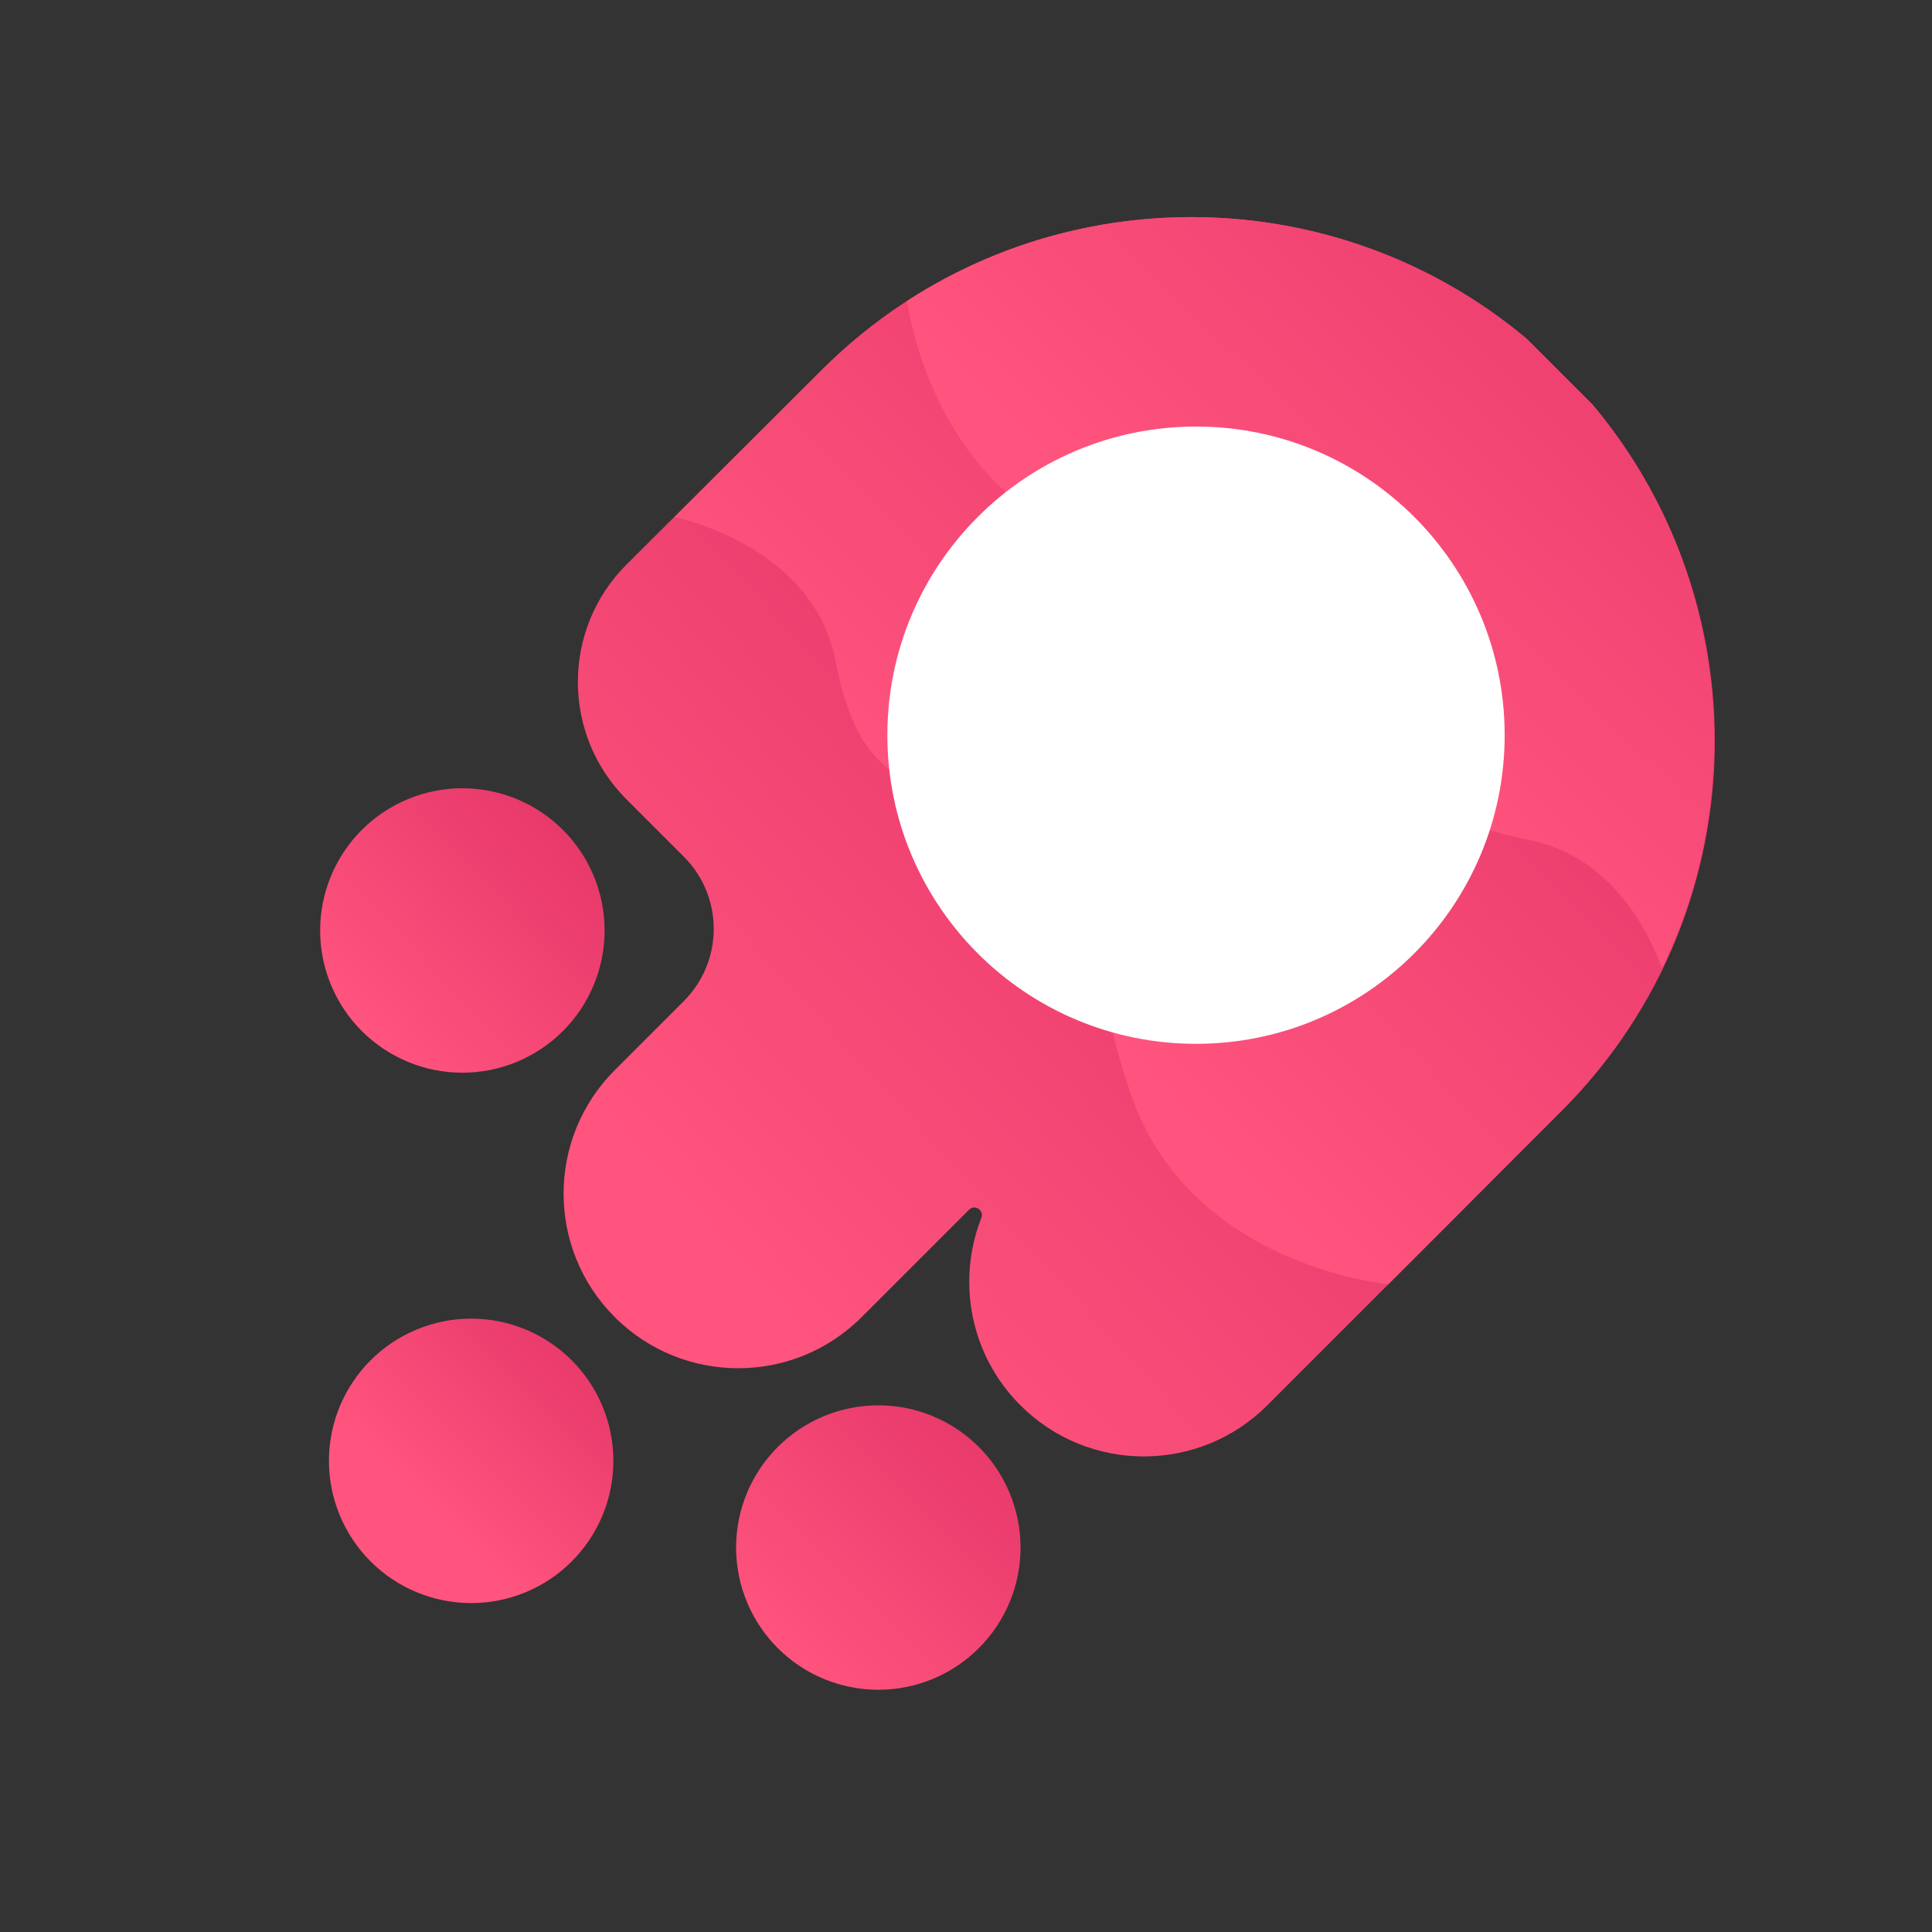 <svg xmlns="http://www.w3.org/2000/svg" xmlns:xlink="http://www.w3.org/1999/xlink" width="500" zoomAndPan="magnify" viewBox="0 0 375 375" height="500" preserveAspectRatio="xMidYMid meet" version="1.0"><rect x="0" y="0" width="375" height="375" fill="#333333" stroke="none"/><defs><clipPath id="504f65f7f2"><path d="M 109 42 L 333 42 L 333 283 L 109 283 Z M 109 42 " clip-rule="nonzero"/></clipPath><clipPath id="efc9309515"><path d="M 143.77 374.984 L -0.18 231.035 L 230.719 0.141 L 374.664 144.086 Z M 143.77 374.984 " clip-rule="nonzero"/></clipPath><clipPath id="1d8388424d"><path d="M 143.77 374.984 L -0.18 231.035 L 230.719 0.141 L 374.664 144.086 Z M 143.77 374.984 " clip-rule="nonzero"/></clipPath><clipPath id="1529248039"><path d="M 121.602 109.578 C 109.016 122.164 109.016 142.566 121.602 155.152 L 132.73 166.281 C 140.469 174.02 140.469 186.57 132.73 194.309 L 119.32 207.719 C 106.086 220.953 106.086 242.41 119.32 255.645 C 132.555 268.883 154.016 268.883 167.25 255.645 L 188.082 234.812 C 189.219 233.676 191.062 234.93 190.465 236.422 C 190.449 236.465 190.43 236.508 190.414 236.551 C 185.719 248.684 188.266 262.977 198.059 272.766 C 211.293 286 232.75 286 245.988 272.766 L 282.281 236.473 L 302.996 215.41 C 342.637 175.77 342.637 111.5 302.996 71.863 C 263.359 32.223 199.09 32.223 159.449 71.863 Z M 121.602 109.578 " clip-rule="nonzero"/></clipPath><linearGradient x1="166.642" gradientTransform="matrix(-0.462, -0.462, 0.462, -0.462, 143.807, 374.945)" y1="43.991" x2="140.826" gradientUnits="userSpaceOnUse" y2="597.852" id="8953f0e99c"><stop stop-opacity="1" stop-color="rgb(100%, 32.899%, 49.399%)" offset="0"/><stop stop-opacity="1" stop-color="rgb(100%, 32.899%, 49.399%)" offset="0.045"/><stop stop-opacity="1" stop-color="rgb(100%, 32.899%, 49.399%)" offset="0.125"/><stop stop-opacity="1" stop-color="rgb(100%, 32.899%, 49.399%)" offset="0.156"/><stop stop-opacity="1" stop-color="rgb(99.979%, 32.875%, 49.382%)" offset="0.172"/><stop stop-opacity="1" stop-color="rgb(99.86%, 32.738%, 49.284%)" offset="0.18"/><stop stop-opacity="1" stop-color="rgb(99.667%, 32.513%, 49.123%)" offset="0.188"/><stop stop-opacity="1" stop-color="rgb(99.474%, 32.289%, 48.962%)" offset="0.195"/><stop stop-opacity="1" stop-color="rgb(99.28%, 32.065%, 48.802%)" offset="0.203"/><stop stop-opacity="1" stop-color="rgb(99.086%, 31.839%, 48.642%)" offset="0.211"/><stop stop-opacity="1" stop-color="rgb(98.894%, 31.615%, 48.48%)" offset="0.219"/><stop stop-opacity="1" stop-color="rgb(98.7%, 31.39%, 48.32%)" offset="0.227"/><stop stop-opacity="1" stop-color="rgb(98.506%, 31.166%, 48.16%)" offset="0.234"/><stop stop-opacity="1" stop-color="rgb(98.312%, 30.942%, 47.998%)" offset="0.242"/><stop stop-opacity="1" stop-color="rgb(98.12%, 30.717%, 47.838%)" offset="0.25"/><stop stop-opacity="1" stop-color="rgb(97.926%, 30.492%, 47.678%)" offset="0.258"/><stop stop-opacity="1" stop-color="rgb(97.733%, 30.267%, 47.517%)" offset="0.266"/><stop stop-opacity="1" stop-color="rgb(97.539%, 30.043%, 47.356%)" offset="0.273"/><stop stop-opacity="1" stop-color="rgb(97.346%, 29.819%, 47.195%)" offset="0.281"/><stop stop-opacity="1" stop-color="rgb(97.153%, 29.594%, 47.035%)" offset="0.289"/><stop stop-opacity="1" stop-color="rgb(96.959%, 29.37%, 46.873%)" offset="0.297"/><stop stop-opacity="1" stop-color="rgb(96.765%, 29.144%, 46.713%)" offset="0.305"/><stop stop-opacity="1" stop-color="rgb(96.573%, 28.92%, 46.553%)" offset="0.312"/><stop stop-opacity="1" stop-color="rgb(96.379%, 28.696%, 46.393%)" offset="0.32"/><stop stop-opacity="1" stop-color="rgb(96.185%, 28.471%, 46.231%)" offset="0.328"/><stop stop-opacity="1" stop-color="rgb(95.992%, 28.247%, 46.071%)" offset="0.336"/><stop stop-opacity="1" stop-color="rgb(95.799%, 28.023%, 45.911%)" offset="0.344"/><stop stop-opacity="1" stop-color="rgb(95.605%, 27.797%, 45.75%)" offset="0.352"/><stop stop-opacity="1" stop-color="rgb(95.412%, 27.573%, 45.589%)" offset="0.359"/><stop stop-opacity="1" stop-color="rgb(95.218%, 27.348%, 45.428%)" offset="0.367"/><stop stop-opacity="1" stop-color="rgb(95.024%, 27.124%, 45.268%)" offset="0.375"/><stop stop-opacity="1" stop-color="rgb(94.832%, 26.9%, 45.107%)" offset="0.383"/><stop stop-opacity="1" stop-color="rgb(94.638%, 26.675%, 44.946%)" offset="0.391"/><stop stop-opacity="1" stop-color="rgb(94.444%, 26.45%, 44.786%)" offset="0.398"/><stop stop-opacity="1" stop-color="rgb(94.25%, 26.225%, 44.626%)" offset="0.406"/><stop stop-opacity="1" stop-color="rgb(94.058%, 26.001%, 44.464%)" offset="0.414"/><stop stop-opacity="1" stop-color="rgb(93.864%, 25.777%, 44.304%)" offset="0.422"/><stop stop-opacity="1" stop-color="rgb(93.671%, 25.552%, 44.144%)" offset="0.43"/><stop stop-opacity="1" stop-color="rgb(93.477%, 25.328%, 43.983%)" offset="0.438"/><stop stop-opacity="1" stop-color="rgb(93.285%, 25.102%, 43.822%)" offset="0.445"/><stop stop-opacity="1" stop-color="rgb(93.091%, 24.878%, 43.661%)" offset="0.453"/><stop stop-opacity="1" stop-color="rgb(92.897%, 24.654%, 43.501%)" offset="0.461"/><stop stop-opacity="1" stop-color="rgb(92.703%, 24.429%, 43.34%)" offset="0.469"/><stop stop-opacity="1" stop-color="rgb(92.511%, 24.205%, 43.179%)" offset="0.477"/><stop stop-opacity="1" stop-color="rgb(92.317%, 23.981%, 43.019%)" offset="0.484"/><stop stop-opacity="1" stop-color="rgb(92.123%, 23.755%, 42.859%)" offset="0.492"/><stop stop-opacity="1" stop-color="rgb(91.93%, 23.531%, 42.697%)" offset="0.5"/><stop stop-opacity="1" stop-color="rgb(91.737%, 23.306%, 42.537%)" offset="0.508"/><stop stop-opacity="1" stop-color="rgb(91.544%, 23.082%, 42.377%)" offset="0.516"/><stop stop-opacity="1" stop-color="rgb(91.35%, 22.858%, 42.216%)" offset="0.523"/><stop stop-opacity="1" stop-color="rgb(91.156%, 22.633%, 42.055%)" offset="0.531"/><stop stop-opacity="1" stop-color="rgb(90.964%, 22.408%, 41.895%)" offset="0.539"/><stop stop-opacity="1" stop-color="rgb(90.77%, 22.183%, 41.734%)" offset="0.547"/><stop stop-opacity="1" stop-color="rgb(90.576%, 21.959%, 41.573%)" offset="0.555"/><stop stop-opacity="1" stop-color="rgb(90.382%, 21.735%, 41.412%)" offset="0.562"/><stop stop-opacity="1" stop-color="rgb(90.189%, 21.51%, 41.252%)" offset="0.57"/><stop stop-opacity="1" stop-color="rgb(89.996%, 21.286%, 41.092%)" offset="0.578"/><stop stop-opacity="1" stop-color="rgb(89.803%, 21.06%, 40.93%)" offset="0.586"/><stop stop-opacity="1" stop-color="rgb(89.609%, 20.836%, 40.77%)" offset="0.594"/><stop stop-opacity="1" stop-color="rgb(89.415%, 20.612%, 40.61%)" offset="0.602"/><stop stop-opacity="1" stop-color="rgb(89.223%, 20.387%, 40.45%)" offset="0.609"/><stop stop-opacity="1" stop-color="rgb(89.029%, 20.163%, 40.288%)" offset="0.617"/><stop stop-opacity="1" stop-color="rgb(88.835%, 19.937%, 40.128%)" offset="0.625"/><stop stop-opacity="1" stop-color="rgb(88.641%, 19.713%, 39.967%)" offset="0.633"/><stop stop-opacity="1" stop-color="rgb(88.449%, 19.489%, 39.806%)" offset="0.641"/><stop stop-opacity="1" stop-color="rgb(88.275%, 19.287%, 39.662%)" offset="0.656"/><stop stop-opacity="1" stop-color="rgb(88.199%, 19.199%, 39.6%)" offset="0.688"/><stop stop-opacity="1" stop-color="rgb(88.199%, 19.199%, 39.6%)" offset="0.75"/><stop stop-opacity="1" stop-color="rgb(88.199%, 19.199%, 39.6%)" offset="0.955"/><stop stop-opacity="1" stop-color="rgb(88.199%, 19.199%, 39.6%)" offset="1"/></linearGradient><clipPath id="019e1f2ac2"><path d="M 62 153 L 118 153 L 118 209 L 62 209 Z M 62 153 " clip-rule="nonzero"/></clipPath><clipPath id="4891cc63c7"><path d="M 143.77 374.984 L -0.18 231.035 L 230.719 0.141 L 374.664 144.086 Z M 143.77 374.984 " clip-rule="nonzero"/></clipPath><clipPath id="34510dd81d"><path d="M 143.77 374.984 L -0.18 231.035 L 230.719 0.141 L 374.664 144.086 Z M 143.77 374.984 " clip-rule="nonzero"/></clipPath><clipPath id="19762cc3df"><path d="M 70.227 161.086 C 70.867 160.445 71.535 159.84 72.234 159.266 C 72.934 158.691 73.66 158.156 74.41 157.652 C 75.164 157.148 75.938 156.688 76.734 156.258 C 77.531 155.832 78.348 155.445 79.184 155.102 C 80.02 154.754 80.867 154.449 81.734 154.188 C 82.598 153.926 83.477 153.707 84.363 153.531 C 85.25 153.355 86.141 153.223 87.043 153.133 C 87.941 153.043 88.844 153 89.746 153 C 90.652 153 91.555 153.043 92.453 153.133 C 93.352 153.223 94.246 153.355 95.133 153.531 C 96.02 153.707 96.895 153.926 97.762 154.188 C 98.625 154.449 99.477 154.754 100.312 155.102 C 101.145 155.445 101.961 155.832 102.758 156.258 C 103.559 156.688 104.332 157.148 105.082 157.652 C 105.836 158.156 106.559 158.691 107.258 159.266 C 107.957 159.84 108.629 160.445 109.266 161.086 C 109.906 161.723 110.512 162.395 111.086 163.094 C 111.66 163.793 112.195 164.516 112.699 165.27 C 113.203 166.02 113.664 166.793 114.094 167.594 C 114.52 168.391 114.902 169.207 115.25 170.039 C 115.598 170.875 115.902 171.727 116.164 172.59 C 116.426 173.457 116.645 174.332 116.82 175.219 C 116.996 176.105 117.129 177 117.219 177.898 C 117.309 178.797 117.352 179.699 117.352 180.605 C 117.352 181.508 117.309 182.41 117.219 183.309 C 117.129 184.211 116.996 185.102 116.82 185.988 C 116.645 186.875 116.426 187.754 116.164 188.617 C 115.902 189.484 115.598 190.332 115.25 191.168 C 114.902 192.004 114.52 192.82 114.094 193.617 C 113.664 194.414 113.203 195.188 112.699 195.941 C 112.195 196.691 111.66 197.418 111.086 198.117 C 110.512 198.816 109.906 199.484 109.266 200.125 C 108.629 200.762 107.957 201.371 107.258 201.945 C 106.559 202.516 105.836 203.055 105.082 203.559 C 104.332 204.059 103.559 204.523 102.758 204.949 C 101.961 205.375 101.145 205.762 100.312 206.109 C 99.477 206.453 98.625 206.758 97.762 207.02 C 96.895 207.281 96.02 207.504 95.133 207.68 C 94.246 207.855 93.352 207.988 92.453 208.078 C 91.555 208.164 90.652 208.211 89.746 208.211 C 88.844 208.211 87.941 208.164 87.043 208.078 C 86.141 207.988 85.25 207.855 84.363 207.68 C 83.477 207.504 82.598 207.281 81.734 207.02 C 80.867 206.758 80.02 206.453 79.184 206.109 C 78.348 205.762 77.531 205.375 76.734 204.949 C 75.938 204.523 75.164 204.059 74.41 203.559 C 73.66 203.055 72.934 202.516 72.234 201.941 C 71.535 201.371 70.867 200.762 70.227 200.125 C 69.59 199.484 68.98 198.816 68.406 198.117 C 67.836 197.418 67.297 196.691 66.793 195.941 C 66.293 195.188 65.828 194.414 65.402 193.617 C 64.977 192.82 64.59 192.004 64.242 191.168 C 63.898 190.332 63.594 189.484 63.332 188.617 C 63.066 187.754 62.848 186.875 62.672 185.988 C 62.496 185.102 62.363 184.211 62.273 183.309 C 62.188 182.41 62.141 181.508 62.141 180.605 C 62.141 179.699 62.188 178.797 62.273 177.898 C 62.363 177 62.496 176.105 62.672 175.219 C 62.848 174.332 63.07 173.457 63.332 172.59 C 63.594 171.727 63.898 170.875 64.242 170.039 C 64.59 169.207 64.977 168.391 65.402 167.594 C 65.828 166.793 66.293 166.02 66.793 165.27 C 67.297 164.516 67.836 163.793 68.406 163.094 C 68.98 162.395 69.59 161.723 70.227 161.086 Z M 70.227 161.086 " clip-rule="nonzero"/></clipPath><linearGradient x1="271.242" gradientTransform="matrix(-0.462, -0.462, 0.462, -0.462, 143.807, 374.945)" y1="89.649" x2="266.105" gradientUnits="userSpaceOnUse" y2="213.809" id="8ea339b34c"><stop stop-opacity="1" stop-color="rgb(100%, 32.899%, 49.399%)" offset="0"/><stop stop-opacity="1" stop-color="rgb(100%, 32.899%, 49.399%)" offset="0.04"/><stop stop-opacity="1" stop-color="rgb(100%, 32.899%, 49.399%)" offset="0.125"/><stop stop-opacity="1" stop-color="rgb(100%, 32.899%, 49.399%)" offset="0.156"/><stop stop-opacity="1" stop-color="rgb(99.921%, 32.806%, 49.333%)" offset="0.172"/><stop stop-opacity="1" stop-color="rgb(99.734%, 32.591%, 49.179%)" offset="0.188"/><stop stop-opacity="1" stop-color="rgb(99.522%, 32.346%, 49.004%)" offset="0.203"/><stop stop-opacity="1" stop-color="rgb(99.312%, 32.1%, 48.828%)" offset="0.219"/><stop stop-opacity="1" stop-color="rgb(99.1%, 31.854%, 48.651%)" offset="0.234"/><stop stop-opacity="1" stop-color="rgb(98.888%, 31.609%, 48.476%)" offset="0.25"/><stop stop-opacity="1" stop-color="rgb(98.676%, 31.363%, 48.3%)" offset="0.266"/><stop stop-opacity="1" stop-color="rgb(98.465%, 31.117%, 48.125%)" offset="0.281"/><stop stop-opacity="1" stop-color="rgb(98.253%, 30.872%, 47.949%)" offset="0.297"/><stop stop-opacity="1" stop-color="rgb(98.041%, 30.626%, 47.772%)" offset="0.312"/><stop stop-opacity="1" stop-color="rgb(97.829%, 30.38%, 47.597%)" offset="0.328"/><stop stop-opacity="1" stop-color="rgb(97.618%, 30.135%, 47.421%)" offset="0.344"/><stop stop-opacity="1" stop-color="rgb(97.406%, 29.887%, 47.246%)" offset="0.359"/><stop stop-opacity="1" stop-color="rgb(97.194%, 29.642%, 47.069%)" offset="0.375"/><stop stop-opacity="1" stop-color="rgb(96.982%, 29.396%, 46.893%)" offset="0.391"/><stop stop-opacity="1" stop-color="rgb(96.771%, 29.15%, 46.718%)" offset="0.406"/><stop stop-opacity="1" stop-color="rgb(96.559%, 28.905%, 46.542%)" offset="0.422"/><stop stop-opacity="1" stop-color="rgb(96.347%, 28.659%, 46.365%)" offset="0.438"/><stop stop-opacity="1" stop-color="rgb(96.135%, 28.413%, 46.19%)" offset="0.453"/><stop stop-opacity="1" stop-color="rgb(95.924%, 28.168%, 46.014%)" offset="0.469"/><stop stop-opacity="1" stop-color="rgb(95.712%, 27.922%, 45.839%)" offset="0.484"/><stop stop-opacity="1" stop-color="rgb(95.5%, 27.676%, 45.663%)" offset="0.5"/><stop stop-opacity="1" stop-color="rgb(95.288%, 27.431%, 45.486%)" offset="0.516"/><stop stop-opacity="1" stop-color="rgb(95.078%, 27.185%, 45.311%)" offset="0.531"/><stop stop-opacity="1" stop-color="rgb(94.865%, 26.938%, 45.135%)" offset="0.547"/><stop stop-opacity="1" stop-color="rgb(94.653%, 26.692%, 44.96%)" offset="0.562"/><stop stop-opacity="1" stop-color="rgb(94.441%, 26.447%, 44.783%)" offset="0.578"/><stop stop-opacity="1" stop-color="rgb(94.231%, 26.201%, 44.608%)" offset="0.594"/><stop stop-opacity="1" stop-color="rgb(94.019%, 25.955%, 44.432%)" offset="0.609"/><stop stop-opacity="1" stop-color="rgb(93.806%, 25.71%, 44.257%)" offset="0.625"/><stop stop-opacity="1" stop-color="rgb(93.594%, 25.464%, 44.08%)" offset="0.641"/><stop stop-opacity="1" stop-color="rgb(93.384%, 25.218%, 43.904%)" offset="0.656"/><stop stop-opacity="1" stop-color="rgb(93.172%, 24.973%, 43.729%)" offset="0.672"/><stop stop-opacity="1" stop-color="rgb(92.96%, 24.727%, 43.553%)" offset="0.688"/><stop stop-opacity="1" stop-color="rgb(92.747%, 24.481%, 43.378%)" offset="0.703"/><stop stop-opacity="1" stop-color="rgb(92.537%, 24.236%, 43.201%)" offset="0.719"/><stop stop-opacity="1" stop-color="rgb(92.325%, 23.988%, 43.025%)" offset="0.734"/><stop stop-opacity="1" stop-color="rgb(92.113%, 23.743%, 42.85%)" offset="0.75"/><stop stop-opacity="1" stop-color="rgb(91.901%, 23.497%, 42.674%)" offset="0.766"/><stop stop-opacity="1" stop-color="rgb(91.69%, 23.251%, 42.497%)" offset="0.781"/><stop stop-opacity="1" stop-color="rgb(91.478%, 23.006%, 42.322%)" offset="0.797"/><stop stop-opacity="1" stop-color="rgb(91.266%, 22.76%, 42.146%)" offset="0.812"/><stop stop-opacity="1" stop-color="rgb(91.054%, 22.514%, 41.971%)" offset="0.828"/><stop stop-opacity="1" stop-color="rgb(90.843%, 22.269%, 41.795%)" offset="0.844"/><stop stop-opacity="1" stop-color="rgb(90.631%, 22.023%, 41.618%)" offset="0.859"/><stop stop-opacity="1" stop-color="rgb(90.419%, 21.777%, 41.443%)" offset="0.875"/><stop stop-opacity="1" stop-color="rgb(90.207%, 21.532%, 41.267%)" offset="0.891"/><stop stop-opacity="1" stop-color="rgb(89.996%, 21.284%, 41.092%)" offset="0.906"/><stop stop-opacity="1" stop-color="rgb(89.784%, 21.039%, 40.915%)" offset="0.922"/><stop stop-opacity="1" stop-color="rgb(89.572%, 20.793%, 40.739%)" offset="0.938"/><stop stop-opacity="1" stop-color="rgb(89.362%, 20.547%, 40.564%)" offset="0.953"/><stop stop-opacity="1" stop-color="rgb(89.149%, 20.302%, 40.388%)" offset="0.96"/><stop stop-opacity="1" stop-color="rgb(89.044%, 20.18%, 40.3%)" offset="0.969"/><stop stop-opacity="1" stop-color="rgb(88.937%, 20.056%, 40.211%)" offset="0.984"/><stop stop-opacity="1" stop-color="rgb(88.725%, 19.81%, 40.036%)" offset="1"/></linearGradient><clipPath id="b1aa31f9de"><path d="M 142 272 L 199 272 L 199 328 L 142 328 Z M 142 272 " clip-rule="nonzero"/></clipPath><clipPath id="c302f8faf5"><path d="M 143.77 374.984 L -0.18 231.035 L 230.719 0.141 L 374.664 144.086 Z M 143.77 374.984 " clip-rule="nonzero"/></clipPath><clipPath id="1db296c9ed"><path d="M 143.77 374.984 L -0.18 231.035 L 230.719 0.141 L 374.664 144.086 Z M 143.77 374.984 " clip-rule="nonzero"/></clipPath><clipPath id="9143c35de7"><path d="M 150.961 280.855 C 151.598 280.219 152.27 279.609 152.969 279.039 C 153.668 278.465 154.391 277.926 155.145 277.422 C 155.895 276.922 156.668 276.457 157.465 276.031 C 158.266 275.605 159.082 275.219 159.914 274.871 C 160.75 274.527 161.602 274.223 162.465 273.961 C 163.332 273.699 164.207 273.477 165.094 273.301 C 165.98 273.125 166.875 272.992 167.773 272.906 C 168.672 272.816 169.574 272.773 170.48 272.773 C 171.383 272.773 172.285 272.816 173.184 272.906 C 174.086 272.992 174.977 273.125 175.863 273.301 C 176.75 273.477 177.629 273.699 178.492 273.961 C 179.359 274.223 180.207 274.527 181.043 274.871 C 181.879 275.219 182.695 275.605 183.492 276.031 C 184.289 276.457 185.062 276.922 185.816 277.422 C 186.566 277.926 187.293 278.465 187.992 279.039 C 188.691 279.609 189.359 280.219 190 280.855 C 190.637 281.496 191.246 282.164 191.816 282.863 C 192.391 283.562 192.93 284.289 193.434 285.039 C 193.934 285.793 194.398 286.566 194.824 287.363 C 195.25 288.16 195.637 288.977 195.984 289.812 C 196.328 290.648 196.633 291.496 196.895 292.363 C 197.156 293.227 197.379 294.105 197.555 294.992 C 197.73 295.879 197.863 296.77 197.953 297.672 C 198.039 298.57 198.086 299.473 198.086 300.375 C 198.086 301.281 198.039 302.184 197.953 303.082 C 197.863 303.98 197.73 304.875 197.555 305.762 C 197.379 306.648 197.156 307.523 196.895 308.391 C 196.633 309.254 196.328 310.105 195.984 310.941 C 195.637 311.773 195.25 312.59 194.824 313.391 C 194.398 314.188 193.934 314.961 193.434 315.711 C 192.93 316.465 192.391 317.191 191.816 317.887 C 191.246 318.586 190.637 319.258 190 319.895 C 189.359 320.535 188.691 321.141 187.992 321.715 C 187.293 322.289 186.566 322.828 185.816 323.328 C 185.062 323.832 184.289 324.297 183.492 324.723 C 182.695 325.148 181.879 325.535 181.043 325.879 C 180.207 326.227 179.359 326.531 178.492 326.793 C 177.629 327.055 176.75 327.273 175.863 327.449 C 174.977 327.625 174.086 327.758 173.184 327.848 C 172.285 327.938 171.383 327.98 170.48 327.98 C 169.574 327.98 168.672 327.938 167.773 327.848 C 166.875 327.758 165.98 327.625 165.094 327.449 C 164.207 327.273 163.332 327.055 162.465 326.793 C 161.602 326.531 160.75 326.227 159.914 325.879 C 159.082 325.535 158.266 325.148 157.465 324.723 C 156.668 324.297 155.895 323.832 155.145 323.328 C 154.391 322.828 153.668 322.289 152.969 321.715 C 152.27 321.141 151.598 320.535 150.961 319.895 C 150.32 319.258 149.715 318.586 149.141 317.887 C 148.566 317.191 148.031 316.465 147.527 315.711 C 147.023 314.961 146.559 314.188 146.133 313.391 C 145.707 312.59 145.32 311.773 144.977 310.941 C 144.629 310.105 144.324 309.254 144.062 308.391 C 143.801 307.523 143.582 306.648 143.406 305.762 C 143.23 304.875 143.098 303.98 143.008 303.082 C 142.918 302.184 142.875 301.281 142.875 300.375 C 142.875 299.473 142.918 298.57 143.008 297.672 C 143.098 296.77 143.23 295.879 143.406 294.992 C 143.582 294.105 143.801 293.227 144.062 292.363 C 144.324 291.496 144.629 290.648 144.977 289.812 C 145.32 288.977 145.707 288.16 146.133 287.363 C 146.559 286.566 147.023 285.793 147.527 285.039 C 148.031 284.289 148.566 283.562 149.141 282.863 C 149.715 282.164 150.32 281.496 150.961 280.855 Z M 150.961 280.855 " clip-rule="nonzero"/></clipPath><linearGradient x1="51.426" gradientTransform="matrix(-0.462, -0.462, 0.462, -0.462, 143.807, 374.945)" y1="49.414" x2="52.186" gradientUnits="userSpaceOnUse" y2="169.594" id="5a747a3e22"><stop stop-opacity="1" stop-color="rgb(100%, 32.899%, 49.399%)" offset="0"/><stop stop-opacity="1" stop-color="rgb(100%, 32.899%, 49.399%)" offset="0.006"/><stop stop-opacity="1" stop-color="rgb(100%, 32.899%, 49.399%)" offset="0.125"/><stop stop-opacity="1" stop-color="rgb(99.857%, 32.733%, 49.28%)" offset="0.156"/><stop stop-opacity="1" stop-color="rgb(99.62%, 32.458%, 49.084%)" offset="0.172"/><stop stop-opacity="1" stop-color="rgb(99.431%, 32.24%, 48.927%)" offset="0.188"/><stop stop-opacity="1" stop-color="rgb(99.243%, 32.022%, 48.772%)" offset="0.203"/><stop stop-opacity="1" stop-color="rgb(99.055%, 31.804%, 48.616%)" offset="0.219"/><stop stop-opacity="1" stop-color="rgb(98.868%, 31.586%, 48.459%)" offset="0.234"/><stop stop-opacity="1" stop-color="rgb(98.679%, 31.366%, 48.303%)" offset="0.25"/><stop stop-opacity="1" stop-color="rgb(98.491%, 31.148%, 48.148%)" offset="0.266"/><stop stop-opacity="1" stop-color="rgb(98.303%, 30.93%, 47.99%)" offset="0.281"/><stop stop-opacity="1" stop-color="rgb(98.116%, 30.711%, 47.835%)" offset="0.297"/><stop stop-opacity="1" stop-color="rgb(97.926%, 30.493%, 47.678%)" offset="0.312"/><stop stop-opacity="1" stop-color="rgb(97.739%, 30.275%, 47.522%)" offset="0.328"/><stop stop-opacity="1" stop-color="rgb(97.551%, 30.057%, 47.366%)" offset="0.344"/><stop stop-opacity="1" stop-color="rgb(97.363%, 29.839%, 47.209%)" offset="0.359"/><stop stop-opacity="1" stop-color="rgb(97.174%, 29.62%, 47.054%)" offset="0.375"/><stop stop-opacity="1" stop-color="rgb(96.986%, 29.402%, 46.898%)" offset="0.391"/><stop stop-opacity="1" stop-color="rgb(96.799%, 29.182%, 46.741%)" offset="0.406"/><stop stop-opacity="1" stop-color="rgb(96.611%, 28.964%, 46.585%)" offset="0.422"/><stop stop-opacity="1" stop-color="rgb(96.422%, 28.746%, 46.429%)" offset="0.438"/><stop stop-opacity="1" stop-color="rgb(96.234%, 28.528%, 46.272%)" offset="0.453"/><stop stop-opacity="1" stop-color="rgb(96.046%, 28.31%, 46.117%)" offset="0.469"/><stop stop-opacity="1" stop-color="rgb(95.859%, 28.091%, 45.961%)" offset="0.484"/><stop stop-opacity="1" stop-color="rgb(95.67%, 27.873%, 45.804%)" offset="0.5"/><stop stop-opacity="1" stop-color="rgb(95.482%, 27.655%, 45.648%)" offset="0.516"/><stop stop-opacity="1" stop-color="rgb(95.294%, 27.437%, 45.491%)" offset="0.531"/><stop stop-opacity="1" stop-color="rgb(95.107%, 27.219%, 45.335%)" offset="0.547"/><stop stop-opacity="1" stop-color="rgb(94.917%, 26.999%, 45.18%)" offset="0.562"/><stop stop-opacity="1" stop-color="rgb(94.73%, 26.781%, 45.023%)" offset="0.578"/><stop stop-opacity="1" stop-color="rgb(94.542%, 26.562%, 44.867%)" offset="0.594"/><stop stop-opacity="1" stop-color="rgb(94.354%, 26.344%, 44.711%)" offset="0.609"/><stop stop-opacity="1" stop-color="rgb(94.165%, 26.126%, 44.554%)" offset="0.625"/><stop stop-opacity="1" stop-color="rgb(93.977%, 25.908%, 44.398%)" offset="0.641"/><stop stop-opacity="1" stop-color="rgb(93.79%, 25.69%, 44.243%)" offset="0.656"/><stop stop-opacity="1" stop-color="rgb(93.602%, 25.471%, 44.086%)" offset="0.672"/><stop stop-opacity="1" stop-color="rgb(93.413%, 25.253%, 43.93%)" offset="0.688"/><stop stop-opacity="1" stop-color="rgb(93.225%, 25.035%, 43.773%)" offset="0.703"/><stop stop-opacity="1" stop-color="rgb(93.037%, 24.817%, 43.617%)" offset="0.719"/><stop stop-opacity="1" stop-color="rgb(92.85%, 24.597%, 43.462%)" offset="0.734"/><stop stop-opacity="1" stop-color="rgb(92.661%, 24.379%, 43.304%)" offset="0.75"/><stop stop-opacity="1" stop-color="rgb(92.473%, 24.161%, 43.149%)" offset="0.766"/><stop stop-opacity="1" stop-color="rgb(92.285%, 23.943%, 42.993%)" offset="0.781"/><stop stop-opacity="1" stop-color="rgb(92.097%, 23.724%, 42.836%)" offset="0.797"/><stop stop-opacity="1" stop-color="rgb(91.908%, 23.506%, 42.68%)" offset="0.812"/><stop stop-opacity="1" stop-color="rgb(91.721%, 23.288%, 42.525%)" offset="0.828"/><stop stop-opacity="1" stop-color="rgb(91.533%, 23.07%, 42.368%)" offset="0.844"/><stop stop-opacity="1" stop-color="rgb(91.345%, 22.852%, 42.212%)" offset="0.859"/><stop stop-opacity="1" stop-color="rgb(91.156%, 22.633%, 42.055%)" offset="0.875"/><stop stop-opacity="1" stop-color="rgb(90.968%, 22.414%, 41.899%)" offset="0.891"/><stop stop-opacity="1" stop-color="rgb(90.781%, 22.195%, 41.743%)" offset="0.906"/><stop stop-opacity="1" stop-color="rgb(90.593%, 21.977%, 41.586%)" offset="0.922"/><stop stop-opacity="1" stop-color="rgb(90.404%, 21.759%, 41.431%)" offset="0.938"/><stop stop-opacity="1" stop-color="rgb(90.216%, 21.541%, 41.275%)" offset="0.953"/><stop stop-opacity="1" stop-color="rgb(90.028%, 21.323%, 41.118%)" offset="0.969"/><stop stop-opacity="1" stop-color="rgb(89.841%, 21.104%, 40.962%)" offset="0.984"/><stop stop-opacity="1" stop-color="rgb(89.651%, 20.886%, 40.807%)" offset="0.994"/><stop stop-opacity="1" stop-color="rgb(89.558%, 20.778%, 40.729%)" offset="1"/></linearGradient><clipPath id="980585191d"><path d="M 63 255 L 120 255 L 120 312 L 63 312 Z M 63 255 " clip-rule="nonzero"/></clipPath><clipPath id="43e9c6c86e"><path d="M 143.77 374.984 L -0.18 231.035 L 230.719 0.141 L 374.664 144.086 Z M 143.77 374.984 " clip-rule="nonzero"/></clipPath><clipPath id="976f075261"><path d="M 143.77 374.984 L -0.18 231.035 L 230.719 0.141 L 374.664 144.086 Z M 143.77 374.984 " clip-rule="nonzero"/></clipPath><clipPath id="79aad7d45c"><path d="M 71.934 264.031 C 72.574 263.395 73.242 262.785 73.941 262.215 C 74.641 261.641 75.363 261.102 76.117 260.598 C 76.867 260.098 77.641 259.633 78.441 259.207 C 79.238 258.781 80.055 258.395 80.891 258.047 C 81.723 257.703 82.574 257.398 83.438 257.137 C 84.305 256.875 85.18 256.652 86.066 256.477 C 86.953 256.301 87.848 256.168 88.746 256.078 C 89.648 255.992 90.547 255.945 91.453 255.945 C 92.355 255.945 93.258 255.992 94.16 256.082 C 95.059 256.168 95.953 256.301 96.84 256.477 C 97.727 256.652 98.602 256.875 99.465 257.137 C 100.332 257.398 101.18 257.703 102.016 258.047 C 102.852 258.395 103.668 258.781 104.465 259.207 C 105.262 259.633 106.039 260.098 106.789 260.598 C 107.539 261.102 108.266 261.641 108.965 262.215 C 109.664 262.785 110.332 263.395 110.973 264.031 C 111.613 264.672 112.219 265.34 112.793 266.039 C 113.363 266.738 113.902 267.465 114.406 268.215 C 114.906 268.969 115.371 269.742 115.797 270.539 C 116.223 271.336 116.609 272.152 116.957 272.988 C 117.301 273.824 117.605 274.672 117.867 275.539 C 118.133 276.402 118.352 277.281 118.527 278.168 C 118.703 279.055 118.836 279.945 118.926 280.848 C 119.012 281.746 119.059 282.648 119.059 283.551 C 119.059 284.457 119.012 285.359 118.926 286.258 C 118.836 287.156 118.703 288.051 118.527 288.938 C 118.352 289.824 118.133 290.699 117.867 291.566 C 117.605 292.43 117.301 293.281 116.957 294.117 C 116.609 294.949 116.223 295.766 115.797 296.566 C 115.371 297.363 114.906 298.137 114.406 298.887 C 113.902 299.641 113.363 300.363 112.793 301.062 C 112.219 301.762 111.613 302.434 110.973 303.07 C 110.332 303.711 109.664 304.316 108.965 304.891 C 108.266 305.465 107.539 306.004 106.789 306.504 C 106.039 307.008 105.262 307.473 104.465 307.898 C 103.668 308.324 102.852 308.711 102.016 309.055 C 101.18 309.402 100.332 309.707 99.465 309.969 C 98.602 310.23 97.727 310.449 96.84 310.625 C 95.953 310.801 95.059 310.934 94.16 311.023 C 93.258 311.113 92.355 311.156 91.453 311.156 C 90.547 311.156 89.648 311.113 88.746 311.023 C 87.848 310.934 86.953 310.801 86.066 310.625 C 85.18 310.449 84.305 310.23 83.438 309.969 C 82.574 309.707 81.723 309.402 80.891 309.055 C 80.055 308.711 79.238 308.324 78.441 307.898 C 77.641 307.473 76.867 307.008 76.117 306.504 C 75.363 306.004 74.641 305.465 73.941 304.891 C 73.242 304.316 72.574 303.711 71.934 303.07 C 71.293 302.434 70.688 301.762 70.113 301.062 C 69.539 300.363 69.004 299.641 68.5 298.887 C 67.996 298.137 67.535 297.363 67.109 296.566 C 66.68 295.766 66.297 294.949 65.949 294.117 C 65.602 293.281 65.301 292.43 65.035 291.566 C 64.773 290.699 64.555 289.824 64.379 288.938 C 64.203 288.051 64.07 287.156 63.98 286.258 C 63.891 285.359 63.848 284.457 63.848 283.551 C 63.848 282.648 63.891 281.746 63.98 280.848 C 64.07 279.945 64.203 279.055 64.379 278.168 C 64.555 277.281 64.773 276.402 65.035 275.539 C 65.301 274.672 65.602 273.824 65.949 272.988 C 66.297 272.152 66.68 271.336 67.109 270.539 C 67.535 269.742 67.996 268.969 68.5 268.215 C 69.004 267.465 69.539 266.738 70.113 266.039 C 70.688 265.34 71.293 264.672 71.934 264.031 Z M 71.934 264.031 " clip-rule="nonzero"/></clipPath><linearGradient x1="36.602" gradientTransform="matrix(0.462, -0.462, 0.462, 0.462, 0.048, 281.197)" y1="101.411" x2="156.032" gradientUnits="userSpaceOnUse" y2="101.411" id="d10ef1d325"><stop stop-opacity="1" stop-color="rgb(100%, 32.899%, 49.399%)" offset="0"/><stop stop-opacity="1" stop-color="rgb(100%, 32.899%, 49.399%)" offset="0.25"/><stop stop-opacity="1" stop-color="rgb(100%, 32.899%, 49.399%)" offset="0.312"/><stop stop-opacity="1" stop-color="rgb(99.968%, 32.863%, 49.373%)" offset="0.344"/><stop stop-opacity="1" stop-color="rgb(99.806%, 32.675%, 49.239%)" offset="0.359"/><stop stop-opacity="1" stop-color="rgb(99.545%, 32.373%, 49.022%)" offset="0.375"/><stop stop-opacity="1" stop-color="rgb(99.284%, 32.069%, 48.805%)" offset="0.391"/><stop stop-opacity="1" stop-color="rgb(99.023%, 31.767%, 48.59%)" offset="0.406"/><stop stop-opacity="1" stop-color="rgb(98.763%, 31.464%, 48.373%)" offset="0.422"/><stop stop-opacity="1" stop-color="rgb(98.502%, 31.161%, 48.157%)" offset="0.438"/><stop stop-opacity="1" stop-color="rgb(98.241%, 30.859%, 47.94%)" offset="0.453"/><stop stop-opacity="1" stop-color="rgb(97.981%, 30.556%, 47.723%)" offset="0.469"/><stop stop-opacity="1" stop-color="rgb(97.72%, 30.254%, 47.507%)" offset="0.484"/><stop stop-opacity="1" stop-color="rgb(97.459%, 29.95%, 47.29%)" offset="0.5"/><stop stop-opacity="1" stop-color="rgb(97.198%, 29.648%, 47.073%)" offset="0.516"/><stop stop-opacity="1" stop-color="rgb(96.938%, 29.346%, 46.857%)" offset="0.531"/><stop stop-opacity="1" stop-color="rgb(96.677%, 29.042%, 46.64%)" offset="0.547"/><stop stop-opacity="1" stop-color="rgb(96.416%, 28.74%, 46.423%)" offset="0.562"/><stop stop-opacity="1" stop-color="rgb(96.155%, 28.436%, 46.207%)" offset="0.578"/><stop stop-opacity="1" stop-color="rgb(95.894%, 28.134%, 45.992%)" offset="0.594"/><stop stop-opacity="1" stop-color="rgb(95.634%, 27.832%, 45.775%)" offset="0.609"/><stop stop-opacity="1" stop-color="rgb(95.374%, 27.528%, 45.558%)" offset="0.625"/><stop stop-opacity="1" stop-color="rgb(95.113%, 27.226%, 45.341%)" offset="0.641"/><stop stop-opacity="1" stop-color="rgb(94.852%, 26.923%, 45.125%)" offset="0.656"/><stop stop-opacity="1" stop-color="rgb(94.591%, 26.62%, 44.908%)" offset="0.672"/><stop stop-opacity="1" stop-color="rgb(94.33%, 26.318%, 44.691%)" offset="0.688"/><stop stop-opacity="1" stop-color="rgb(94.069%, 26.015%, 44.475%)" offset="0.703"/><stop stop-opacity="1" stop-color="rgb(93.808%, 25.713%, 44.258%)" offset="0.719"/><stop stop-opacity="1" stop-color="rgb(93.549%, 25.409%, 44.041%)" offset="0.734"/><stop stop-opacity="1" stop-color="rgb(93.288%, 25.107%, 43.825%)" offset="0.75"/><stop stop-opacity="1" stop-color="rgb(93.027%, 24.805%, 43.608%)" offset="0.766"/><stop stop-opacity="1" stop-color="rgb(92.766%, 24.501%, 43.393%)" offset="0.781"/><stop stop-opacity="1" stop-color="rgb(92.505%, 24.199%, 43.176%)" offset="0.797"/><stop stop-opacity="1" stop-color="rgb(92.244%, 23.895%, 42.96%)" offset="0.812"/><stop stop-opacity="1" stop-color="rgb(91.983%, 23.593%, 42.743%)" offset="0.828"/><stop stop-opacity="1" stop-color="rgb(91.722%, 23.291%, 42.526%)" offset="0.844"/><stop stop-opacity="1" stop-color="rgb(91.463%, 22.987%, 42.31%)" offset="0.859"/><stop stop-opacity="1" stop-color="rgb(91.202%, 22.685%, 42.093%)" offset="0.875"/><stop stop-opacity="1" stop-color="rgb(90.941%, 22.383%, 41.876%)" offset="0.891"/><stop stop-opacity="1" stop-color="rgb(90.68%, 22.079%, 41.66%)" offset="0.906"/><stop stop-opacity="1" stop-color="rgb(90.419%, 21.777%, 41.443%)" offset="0.922"/><stop stop-opacity="1" stop-color="rgb(90.158%, 21.474%, 41.226%)" offset="0.938"/><stop stop-opacity="1" stop-color="rgb(89.897%, 21.172%, 41.01%)" offset="0.953"/><stop stop-opacity="1" stop-color="rgb(89.636%, 20.869%, 40.794%)" offset="0.969"/><stop stop-opacity="1" stop-color="rgb(89.375%, 20.566%, 40.578%)" offset="0.984"/><stop stop-opacity="1" stop-color="rgb(89.116%, 20.264%, 40.361%)" offset="1"/></linearGradient><clipPath id="12ce16f12d"><path d="M 130 42 L 333 42 L 333 250 L 130 250 Z M 130 42 " clip-rule="nonzero"/></clipPath><clipPath id="d9d93286a3"><path d="M 143.77 374.984 L -0.18 231.035 L 230.719 0.141 L 374.664 144.086 Z M 143.77 374.984 " clip-rule="nonzero"/></clipPath><clipPath id="25684b6bb9"><path d="M 143.77 374.984 L -0.18 231.035 L 230.719 0.141 L 374.664 144.086 Z M 143.77 374.984 " clip-rule="nonzero"/></clipPath><clipPath id="0af4883a0d"><path d="M 269.5 249.25 C 269.5 249.25 230.973 245.887 219.484 212.332 C 207.992 178.781 218.336 173.266 195.93 161.887 C 173.52 150.512 166.625 150.512 162.145 128.105 C 157.664 105.699 130.953 100.359 130.953 100.359 L 159.363 71.949 C 199.051 32.262 263.395 32.262 303.082 71.949 C 342.77 111.637 342.77 175.98 303.082 215.668 Z M 269.5 249.25 " clip-rule="nonzero"/></clipPath><linearGradient x1="157.212" gradientTransform="matrix(-0.462, -0.462, 0.462, -0.462, 143.807, 374.945)" y1="119.924" x2="152.838" gradientUnits="userSpaceOnUse" y2="588.021" id="332b966362"><stop stop-opacity="1" stop-color="rgb(100%, 32.899%, 49.399%)" offset="0"/><stop stop-opacity="1" stop-color="rgb(100%, 32.899%, 49.399%)" offset="0.009"/><stop stop-opacity="1" stop-color="rgb(100%, 32.899%, 49.399%)" offset="0.25"/><stop stop-opacity="1" stop-color="rgb(99.95%, 32.841%, 49.358%)" offset="0.312"/><stop stop-opacity="1" stop-color="rgb(99.811%, 32.68%, 49.243%)" offset="0.32"/><stop stop-opacity="1" stop-color="rgb(99.631%, 32.471%, 49.094%)" offset="0.328"/><stop stop-opacity="1" stop-color="rgb(99.451%, 32.262%, 48.944%)" offset="0.336"/><stop stop-opacity="1" stop-color="rgb(99.271%, 32.053%, 48.793%)" offset="0.344"/><stop stop-opacity="1" stop-color="rgb(99.091%, 31.844%, 48.643%)" offset="0.352"/><stop stop-opacity="1" stop-color="rgb(98.909%, 31.633%, 48.494%)" offset="0.359"/><stop stop-opacity="1" stop-color="rgb(98.729%, 31.424%, 48.344%)" offset="0.367"/><stop stop-opacity="1" stop-color="rgb(98.549%, 31.215%, 48.195%)" offset="0.375"/><stop stop-opacity="1" stop-color="rgb(98.369%, 31.006%, 48.045%)" offset="0.383"/><stop stop-opacity="1" stop-color="rgb(98.189%, 30.797%, 47.896%)" offset="0.391"/><stop stop-opacity="1" stop-color="rgb(98.009%, 30.588%, 47.746%)" offset="0.398"/><stop stop-opacity="1" stop-color="rgb(97.829%, 30.377%, 47.595%)" offset="0.406"/><stop stop-opacity="1" stop-color="rgb(97.647%, 30.168%, 47.446%)" offset="0.414"/><stop stop-opacity="1" stop-color="rgb(97.467%, 29.959%, 47.296%)" offset="0.422"/><stop stop-opacity="1" stop-color="rgb(97.287%, 29.75%, 47.147%)" offset="0.43"/><stop stop-opacity="1" stop-color="rgb(97.107%, 29.541%, 46.997%)" offset="0.438"/><stop stop-opacity="1" stop-color="rgb(96.927%, 29.332%, 46.848%)" offset="0.445"/><stop stop-opacity="1" stop-color="rgb(96.747%, 29.121%, 46.698%)" offset="0.453"/><stop stop-opacity="1" stop-color="rgb(96.565%, 28.912%, 46.548%)" offset="0.461"/><stop stop-opacity="1" stop-color="rgb(96.385%, 28.703%, 46.399%)" offset="0.469"/><stop stop-opacity="1" stop-color="rgb(96.205%, 28.494%, 46.248%)" offset="0.477"/><stop stop-opacity="1" stop-color="rgb(96.025%, 28.285%, 46.098%)" offset="0.484"/><stop stop-opacity="1" stop-color="rgb(95.845%, 28.076%, 45.949%)" offset="0.492"/><stop stop-opacity="1" stop-color="rgb(95.665%, 27.866%, 45.799%)" offset="0.5"/><stop stop-opacity="1" stop-color="rgb(95.485%, 27.657%, 45.65%)" offset="0.508"/><stop stop-opacity="1" stop-color="rgb(95.303%, 27.448%, 45.5%)" offset="0.516"/><stop stop-opacity="1" stop-color="rgb(95.123%, 27.238%, 45.351%)" offset="0.523"/><stop stop-opacity="1" stop-color="rgb(94.943%, 27.029%, 45.201%)" offset="0.531"/><stop stop-opacity="1" stop-color="rgb(94.763%, 26.82%, 45.05%)" offset="0.539"/><stop stop-opacity="1" stop-color="rgb(94.583%, 26.61%, 44.901%)" offset="0.547"/><stop stop-opacity="1" stop-color="rgb(94.403%, 26.401%, 44.751%)" offset="0.555"/><stop stop-opacity="1" stop-color="rgb(94.223%, 26.192%, 44.601%)" offset="0.562"/><stop stop-opacity="1" stop-color="rgb(94.041%, 25.983%, 44.452%)" offset="0.57"/><stop stop-opacity="1" stop-color="rgb(93.861%, 25.774%, 44.302%)" offset="0.578"/><stop stop-opacity="1" stop-color="rgb(93.681%, 25.565%, 44.153%)" offset="0.586"/><stop stop-opacity="1" stop-color="rgb(93.501%, 25.354%, 44.003%)" offset="0.594"/><stop stop-opacity="1" stop-color="rgb(93.321%, 25.145%, 43.852%)" offset="0.602"/><stop stop-opacity="1" stop-color="rgb(93.141%, 24.936%, 43.703%)" offset="0.609"/><stop stop-opacity="1" stop-color="rgb(92.961%, 24.727%, 43.553%)" offset="0.617"/><stop stop-opacity="1" stop-color="rgb(92.78%, 24.518%, 43.404%)" offset="0.625"/><stop stop-opacity="1" stop-color="rgb(92.599%, 24.309%, 43.254%)" offset="0.633"/><stop stop-opacity="1" stop-color="rgb(92.419%, 24.098%, 43.105%)" offset="0.641"/><stop stop-opacity="1" stop-color="rgb(92.239%, 23.889%, 42.955%)" offset="0.648"/><stop stop-opacity="1" stop-color="rgb(92.059%, 23.68%, 42.805%)" offset="0.656"/><stop stop-opacity="1" stop-color="rgb(91.879%, 23.471%, 42.656%)" offset="0.664"/><stop stop-opacity="1" stop-color="rgb(91.699%, 23.262%, 42.505%)" offset="0.672"/><stop stop-opacity="1" stop-color="rgb(91.518%, 23.053%, 42.355%)" offset="0.68"/><stop stop-opacity="1" stop-color="rgb(91.338%, 22.842%, 42.206%)" offset="0.688"/><stop stop-opacity="1" stop-color="rgb(91.158%, 22.633%, 42.056%)" offset="0.695"/><stop stop-opacity="1" stop-color="rgb(90.977%, 22.424%, 41.907%)" offset="0.703"/><stop stop-opacity="1" stop-color="rgb(90.797%, 22.215%, 41.757%)" offset="0.711"/><stop stop-opacity="1" stop-color="rgb(90.617%, 22.006%, 41.608%)" offset="0.719"/><stop stop-opacity="1" stop-color="rgb(90.437%, 21.797%, 41.458%)" offset="0.727"/><stop stop-opacity="1" stop-color="rgb(90.256%, 21.587%, 41.307%)" offset="0.734"/><stop stop-opacity="1" stop-color="rgb(90.076%, 21.378%, 41.158%)" offset="0.742"/><stop stop-opacity="1" stop-color="rgb(89.896%, 21.169%, 41.008%)" offset="0.75"/><stop stop-opacity="1" stop-color="rgb(89.716%, 20.959%, 40.858%)" offset="0.758"/><stop stop-opacity="1" stop-color="rgb(89.536%, 20.75%, 40.709%)" offset="0.766"/><stop stop-opacity="1" stop-color="rgb(89.355%, 20.541%, 40.559%)" offset="0.773"/><stop stop-opacity="1" stop-color="rgb(89.175%, 20.331%, 40.41%)" offset="0.781"/><stop stop-opacity="1" stop-color="rgb(88.994%, 20.122%, 40.26%)" offset="0.789"/><stop stop-opacity="1" stop-color="rgb(88.814%, 19.913%, 40.111%)" offset="0.797"/><stop stop-opacity="1" stop-color="rgb(88.634%, 19.704%, 39.96%)" offset="0.805"/><stop stop-opacity="1" stop-color="rgb(88.454%, 19.495%, 39.81%)" offset="0.812"/><stop stop-opacity="1" stop-color="rgb(88.281%, 19.295%, 39.667%)" offset="0.875"/><stop stop-opacity="1" stop-color="rgb(88.199%, 19.199%, 39.6%)" offset="0.991"/><stop stop-opacity="1" stop-color="rgb(88.199%, 19.199%, 39.6%)" offset="1"/></linearGradient><clipPath id="6220546054"><path d="M 176 42 L 333 42 L 333 188 L 176 188 Z M 176 42 " clip-rule="nonzero"/></clipPath><clipPath id="76823c826f"><path d="M 143.77 374.984 L -0.18 231.035 L 230.719 0.141 L 374.664 144.086 Z M 143.77 374.984 " clip-rule="nonzero"/></clipPath><clipPath id="f87b48944b"><path d="M 143.77 374.984 L -0.18 231.035 L 230.719 0.141 L 374.664 144.086 Z M 143.77 374.984 " clip-rule="nonzero"/></clipPath><clipPath id="c609eb6bf6"><path d="M 212.566 105.684 C 246.121 117.172 251.637 106.832 263.012 129.238 C 274.387 151.645 274.387 158.539 296.793 163.02 C 312.184 166.098 319.523 179.664 322.609 187.859 C 340.906 150.051 334.375 103.242 302.996 71.863 C 268.504 37.371 215.367 32.898 176.031 58.434 C 177.539 67.465 184.461 96.055 212.566 105.684 Z M 212.566 105.684 " clip-rule="nonzero"/></clipPath><linearGradient x1="154.124" gradientTransform="matrix(0.462, 0.462, 0.462, -0.462, 0.068, 231.206)" y1="235.641" x2="150.861" gradientUnits="userSpaceOnUse" y2="584.786" id="a0a21f9f3c"><stop stop-opacity="1" stop-color="rgb(100%, 32.899%, 49.399%)" offset="0"/><stop stop-opacity="1" stop-color="rgb(100%, 32.899%, 49.399%)" offset="0.009"/><stop stop-opacity="1" stop-color="rgb(100%, 32.899%, 49.399%)" offset="0.25"/><stop stop-opacity="1" stop-color="rgb(100%, 32.899%, 49.399%)" offset="0.375"/><stop stop-opacity="1" stop-color="rgb(99.866%, 32.744%, 49.287%)" offset="0.406"/><stop stop-opacity="1" stop-color="rgb(99.597%, 32.433%, 49.065%)" offset="0.422"/><stop stop-opacity="1" stop-color="rgb(99.329%, 32.12%, 48.842%)" offset="0.438"/><stop stop-opacity="1" stop-color="rgb(99.06%, 31.808%, 48.619%)" offset="0.453"/><stop stop-opacity="1" stop-color="rgb(98.79%, 31.496%, 48.395%)" offset="0.469"/><stop stop-opacity="1" stop-color="rgb(98.521%, 31.183%, 48.172%)" offset="0.484"/><stop stop-opacity="1" stop-color="rgb(98.253%, 30.872%, 47.949%)" offset="0.5"/><stop stop-opacity="1" stop-color="rgb(97.984%, 30.559%, 47.725%)" offset="0.516"/><stop stop-opacity="1" stop-color="rgb(97.714%, 30.247%, 47.502%)" offset="0.531"/><stop stop-opacity="1" stop-color="rgb(97.446%, 29.935%, 47.279%)" offset="0.547"/><stop stop-opacity="1" stop-color="rgb(97.177%, 29.622%, 47.055%)" offset="0.562"/><stop stop-opacity="1" stop-color="rgb(96.909%, 29.311%, 46.832%)" offset="0.578"/><stop stop-opacity="1" stop-color="rgb(96.638%, 28.998%, 46.608%)" offset="0.594"/><stop stop-opacity="1" stop-color="rgb(96.37%, 28.685%, 46.385%)" offset="0.609"/><stop stop-opacity="1" stop-color="rgb(96.101%, 28.374%, 46.162%)" offset="0.625"/><stop stop-opacity="1" stop-color="rgb(95.833%, 28.061%, 45.938%)" offset="0.641"/><stop stop-opacity="1" stop-color="rgb(95.563%, 27.75%, 45.715%)" offset="0.656"/><stop stop-opacity="1" stop-color="rgb(95.294%, 27.437%, 45.493%)" offset="0.672"/><stop stop-opacity="1" stop-color="rgb(95.026%, 27.124%, 45.268%)" offset="0.688"/><stop stop-opacity="1" stop-color="rgb(94.757%, 26.813%, 45.045%)" offset="0.703"/><stop stop-opacity="1" stop-color="rgb(94.489%, 26.5%, 44.821%)" offset="0.719"/><stop stop-opacity="1" stop-color="rgb(94.218%, 26.187%, 44.598%)" offset="0.734"/><stop stop-opacity="1" stop-color="rgb(93.95%, 25.876%, 44.376%)" offset="0.75"/><stop stop-opacity="1" stop-color="rgb(93.681%, 25.563%, 44.151%)" offset="0.766"/><stop stop-opacity="1" stop-color="rgb(93.413%, 25.252%, 43.929%)" offset="0.781"/><stop stop-opacity="1" stop-color="rgb(93.143%, 24.939%, 43.706%)" offset="0.797"/><stop stop-opacity="1" stop-color="rgb(92.874%, 24.626%, 43.481%)" offset="0.812"/><stop stop-opacity="1" stop-color="rgb(92.606%, 24.315%, 43.259%)" offset="0.828"/><stop stop-opacity="1" stop-color="rgb(92.337%, 24.002%, 43.034%)" offset="0.844"/><stop stop-opacity="1" stop-color="rgb(92.067%, 23.691%, 42.812%)" offset="0.859"/><stop stop-opacity="1" stop-color="rgb(91.798%, 23.378%, 42.589%)" offset="0.875"/><stop stop-opacity="1" stop-color="rgb(91.53%, 23.065%, 42.365%)" offset="0.891"/><stop stop-opacity="1" stop-color="rgb(91.261%, 22.754%, 42.142%)" offset="0.906"/><stop stop-opacity="1" stop-color="rgb(90.991%, 22.441%, 41.919%)" offset="0.922"/><stop stop-opacity="1" stop-color="rgb(90.723%, 22.128%, 41.695%)" offset="0.938"/><stop stop-opacity="1" stop-color="rgb(90.454%, 21.817%, 41.472%)" offset="0.953"/><stop stop-opacity="1" stop-color="rgb(90.186%, 21.504%, 41.248%)" offset="0.969"/><stop stop-opacity="1" stop-color="rgb(89.915%, 21.193%, 41.025%)" offset="0.984"/><stop stop-opacity="1" stop-color="rgb(89.647%, 20.88%, 40.802%)" offset="0.991"/><stop stop-opacity="1" stop-color="rgb(89.513%, 20.724%, 40.691%)" offset="1"/></linearGradient><clipPath id="097e647daa"><path d="M 172.238 82.793 L 292.055 82.793 L 292.055 202.605 L 172.238 202.605 Z M 172.238 82.793 " clip-rule="nonzero"/></clipPath><clipPath id="cc8ecd8ce0"><path d="M 232.148 82.793 C 199.062 82.793 172.238 109.613 172.238 142.699 C 172.238 175.785 199.062 202.605 232.148 202.605 C 265.234 202.605 292.055 175.785 292.055 142.699 C 292.055 109.613 265.234 82.793 232.148 82.793 Z M 232.148 82.793 " clip-rule="nonzero"/></clipPath></defs><g clip-path="url(#504f65f7f2)"><g clip-path="url(#efc9309515)"><g clip-path="url(#1d8388424d)"><g clip-path="url(#1529248039)"><path fill="url(#8953f0e99c)" d="M 224.359 404.277 L 469.523 159.113 L 224.359 -86.051 L -20.805 159.113 Z M 224.359 404.277 " fill-rule="nonzero"/></g></g></g></g><g clip-path="url(#019e1f2ac2)"><g clip-path="url(#4891cc63c7)"><g clip-path="url(#34510dd81d)"><g clip-path="url(#19762cc3df)"><path fill="url(#8ea339b34c)" d="M 89.746 235.812 L 144.957 180.605 L 89.746 125.395 L 34.539 180.605 Z M 89.746 235.812 " fill-rule="nonzero"/></g></g></g></g><g clip-path="url(#b1aa31f9de)"><g clip-path="url(#c302f8faf5)"><g clip-path="url(#1db296c9ed)"><g clip-path="url(#9143c35de7)"><path fill="url(#5a747a3e22)" d="M 170.48 355.586 L 225.688 300.375 L 170.48 245.168 L 115.27 300.375 Z M 170.48 355.586 " fill-rule="nonzero"/></g></g></g></g><g clip-path="url(#980585191d)"><g clip-path="url(#43e9c6c86e)"><g clip-path="url(#976f075261)"><g clip-path="url(#79aad7d45c)"><path fill="url(#d10ef1d325)" d="M 36.242 283.551 L 91.453 338.762 L 146.66 283.551 L 91.453 228.344 Z M 36.242 283.551 " fill-rule="nonzero"/></g></g></g></g><g clip-path="url(#12ce16f12d)"><g clip-path="url(#d9d93286a3)"><g clip-path="url(#25684b6bb9)"><g clip-path="url(#0af4883a0d)"><path fill="url(#332b966362)" d="M 236.863 355.16 L 451.266 140.758 L 236.863 -73.648 L 22.457 140.758 Z M 236.863 355.16 " fill-rule="nonzero"/></g></g></g></g><g clip-path="url(#6220546054)"><g clip-path="url(#76823c826f)"><g clip-path="url(#f87b48944b)"><g clip-path="url(#c609eb6bf6)"><path fill="url(#a0a21f9f3c)" d="M 98.551 110.379 L 258.469 -49.539 L 418.391 110.379 L 258.469 270.297 Z M 98.551 110.379 " fill-rule="nonzero"/></g></g></g></g><g clip-path="url(#097e647daa)"><g clip-path="url(#cc8ecd8ce0)"><path fill="#ffffff" d="M 172.238 82.793 L 292.055 82.793 L 292.055 202.605 L 172.238 202.605 Z M 172.238 82.793 " fill-opacity="1" fill-rule="nonzero"/></g></g></svg>